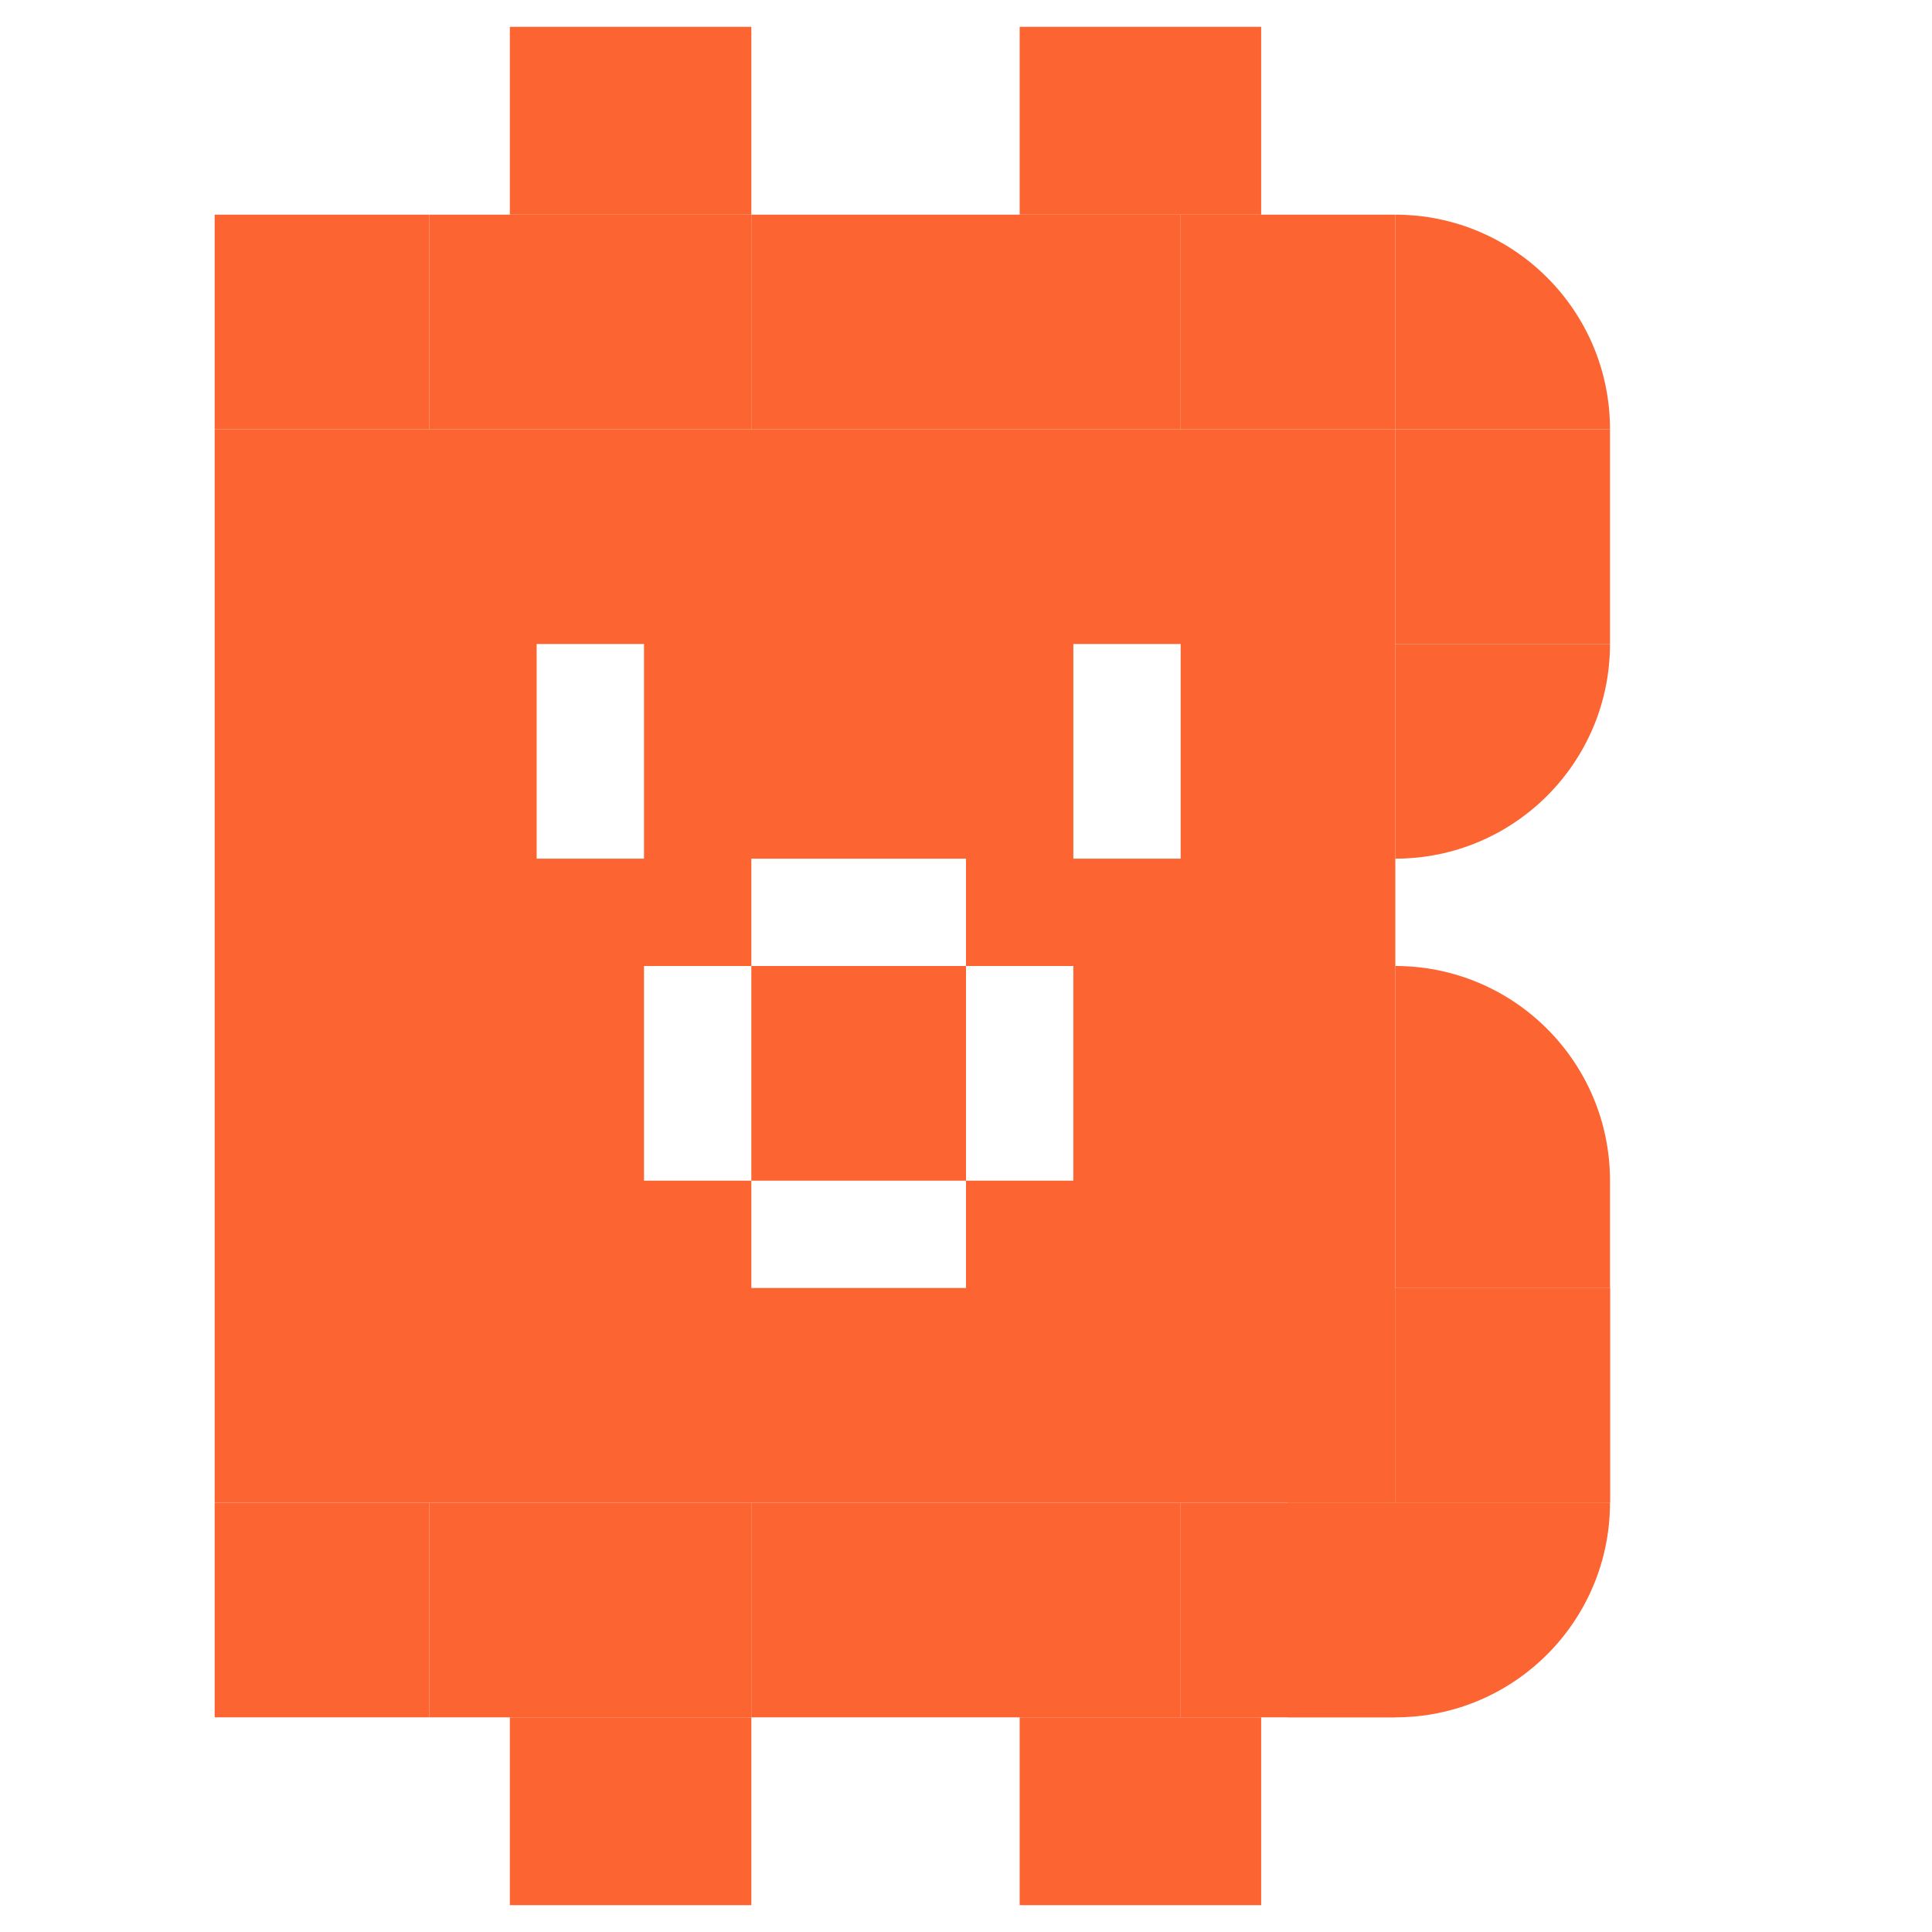 <?xml version="1.0" encoding="UTF-8"?> <svg xmlns="http://www.w3.org/2000/svg" width="144" height="144" viewBox="0 0 144 144" fill="none"><rect x="72" y="16" width="16" height="16" fill="#FC6432"></rect><rect x="88" y="16" width="16" height="16" fill="#FC6432"></rect><rect x="104" y="32" width="16" height="16" fill="#FC6432"></rect><rect x="104" y="96" width="16" height="16" fill="#FC6432"></rect><path d="M104 72C112.837 72 120 79.163 120 88V96H104V72Z" fill="#FC6432"></path><rect x="32" y="16" width="24" height="16" fill="#FC6432"></rect><rect x="16" y="16" width="16" height="16" fill="#FC6432"></rect><rect x="16" y="112" width="16" height="16" fill="#FC6432"></rect><rect x="56" y="16" width="16" height="16" fill="#FC6432"></rect><path d="M104 16C112.837 16 120 23.163 120 32H104V16Z" fill="#FC6432"></path><path d="M96 128H104C112.837 128 120 120.837 120 112H96V128Z" fill="#FC6432"></path><rect x="32" y="112" width="24" height="16" fill="#FC6432"></rect><rect x="56" y="112" width="16" height="16" fill="#FC6432"></rect><rect x="88" y="112" width="16" height="16" fill="#FC6432"></rect><rect x="72" y="112" width="16" height="16" fill="#FC6432"></rect><rect x="104" y="96" width="16" height="16" fill="#FC6432"></rect><path d="M104 64C112.837 64 120 56.837 120 48H104V64Z" fill="#FC6432"></path><path fill-rule="evenodd" clip-rule="evenodd" d="M16 32H104V112H16V32ZM40 64V56V48H48V56V64H40ZM80 48H88V56V64H80V56V48ZM72 88V80V72H80V80V88H72ZM56 88H72V96H56V88ZM56 88V80V72H72V64H56V72H48V80V88H56Z" fill="#FC6432"></path><rect x="38" y="2" width="18" height="14" fill="#FC6432"></rect><rect x="76" y="2" width="18" height="14" fill="#FC6432"></rect><rect x="38" y="128" width="18" height="14" fill="#FC6432"></rect><rect x="76" y="128" width="18" height="14" fill="#FC6432"></rect></svg> 